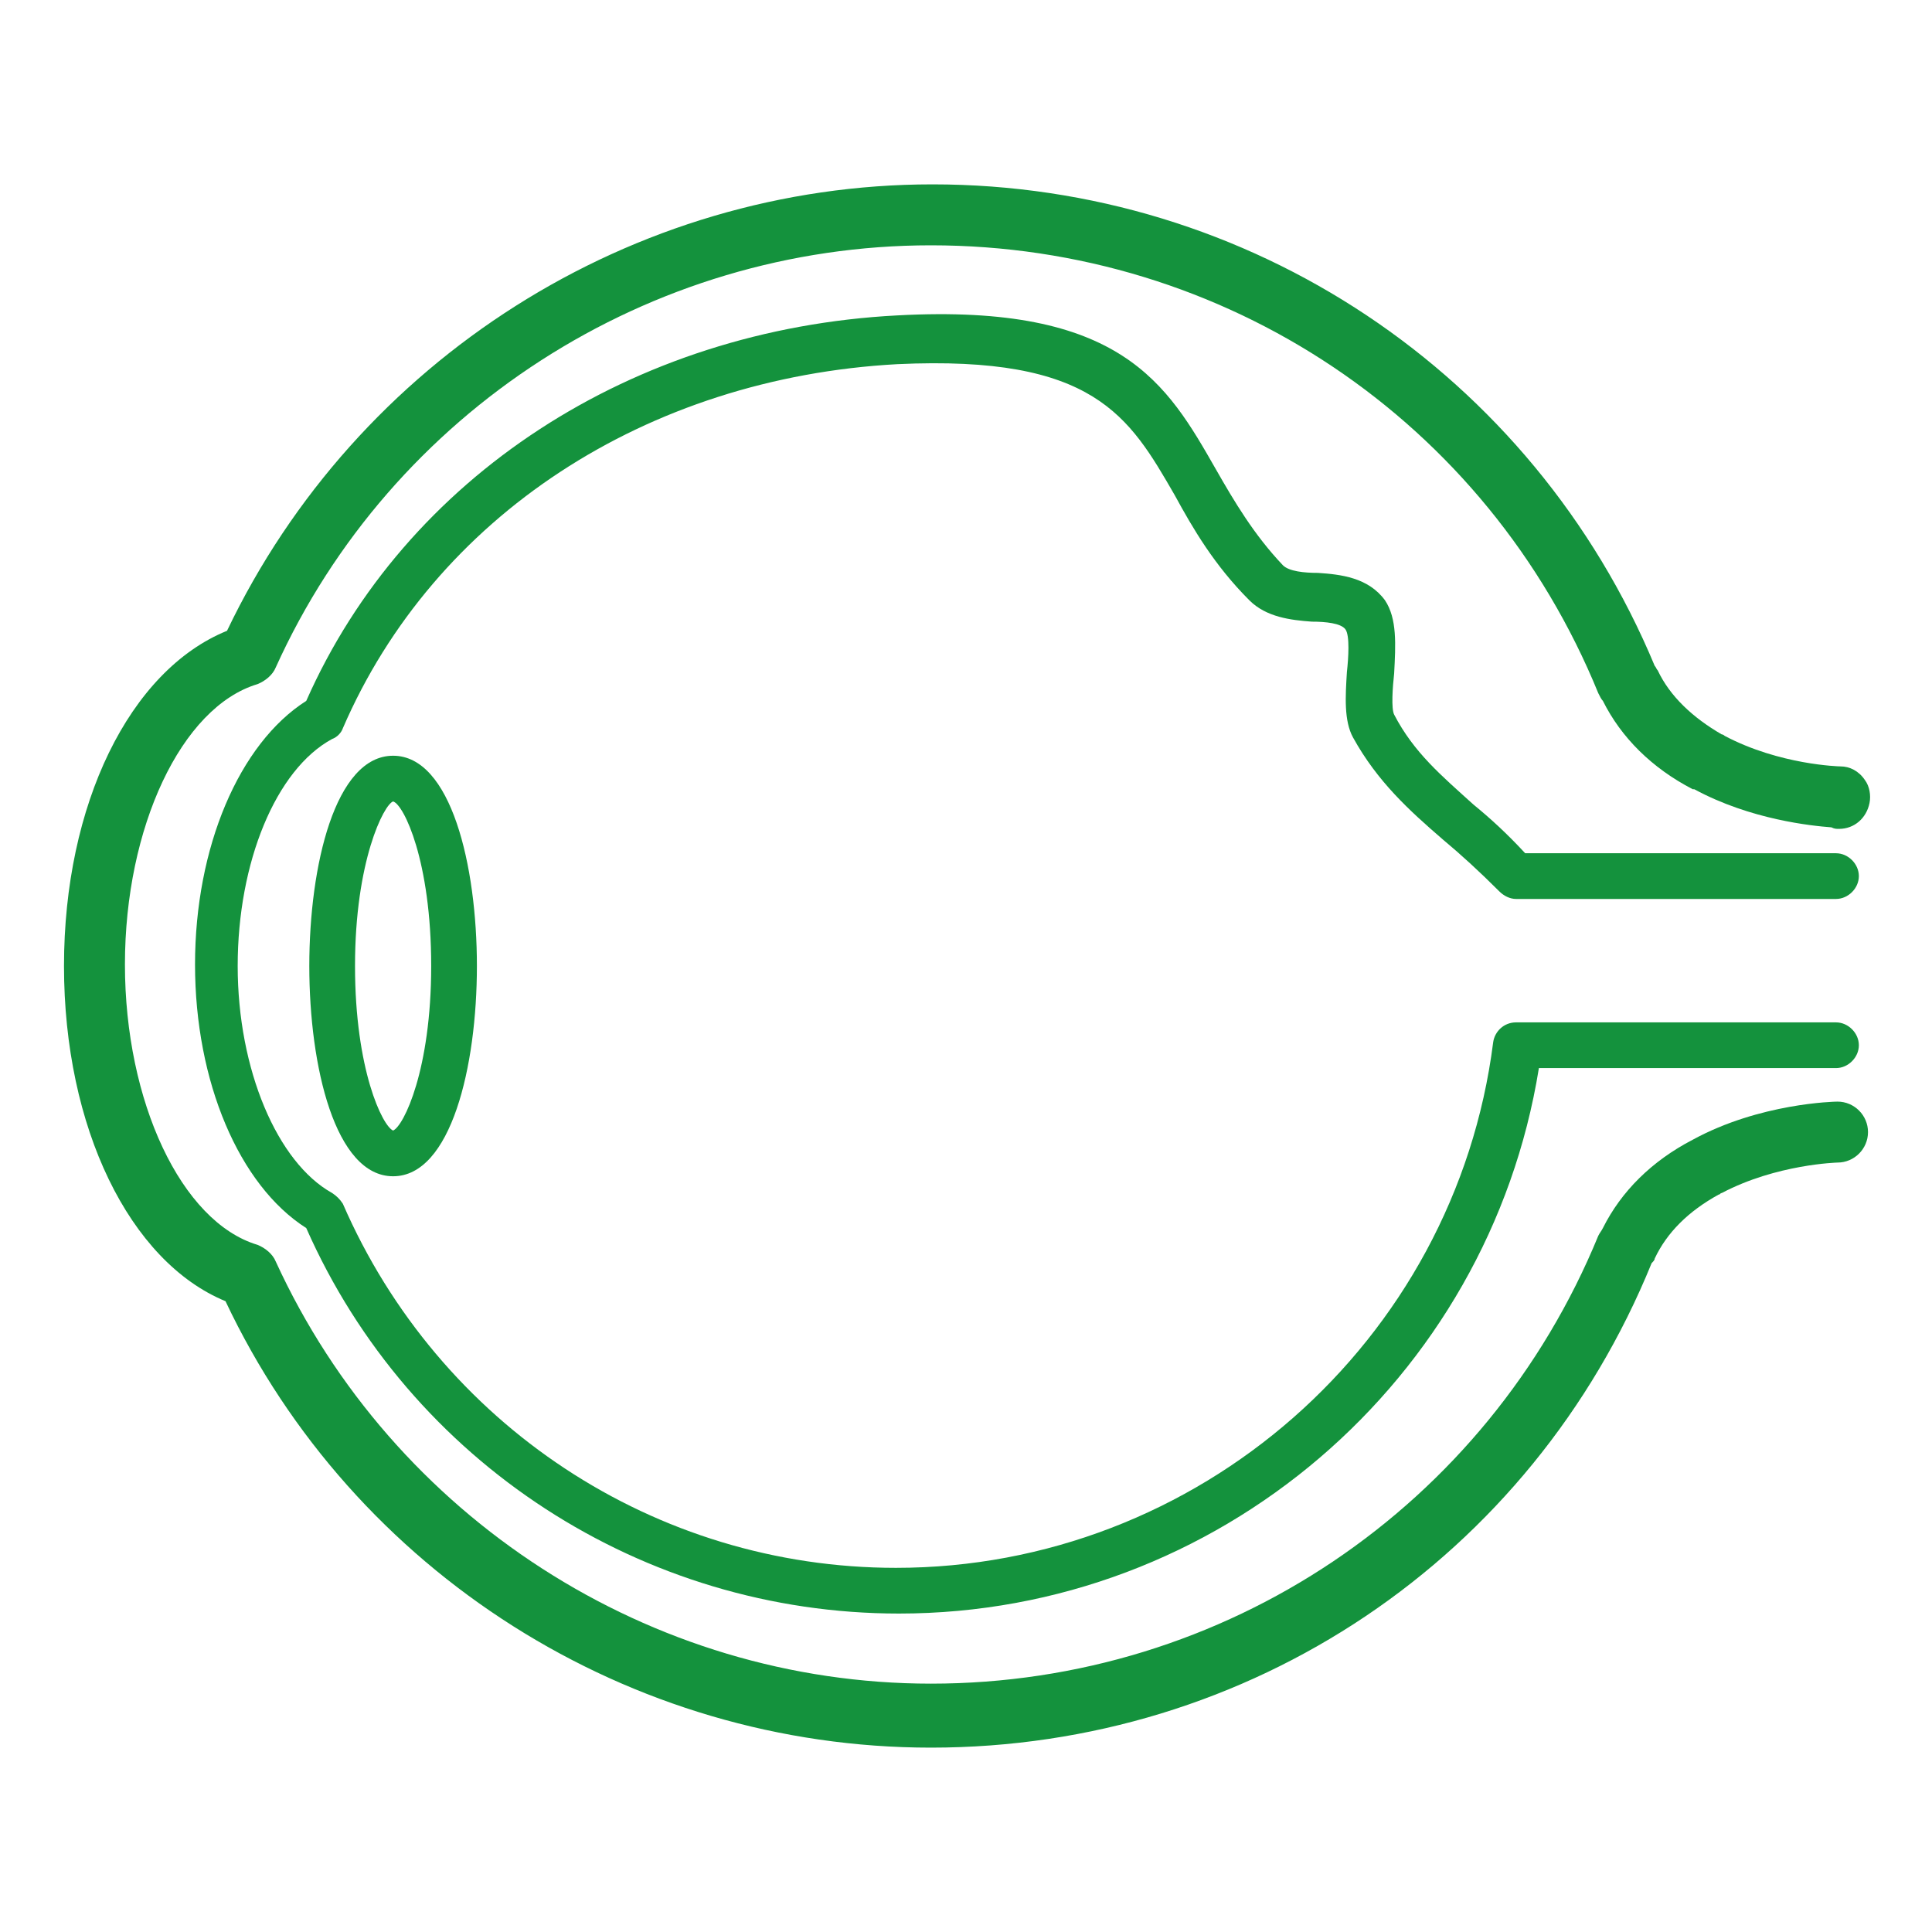 <?xml version="1.0" encoding="utf-8"?>
<!-- Generator: Adobe Illustrator 27.7.0, SVG Export Plug-In . SVG Version: 6.00 Build 0)  -->
<svg version="1.1" id="レイヤー_1" xmlns="http://www.w3.org/2000/svg" xmlns:xlink="http://www.w3.org/1999/xlink" x="0px"
	 y="0px" viewBox="0 0 126.8 126.8" style="enable-background:new 0 0 126.8 126.8;" xml:space="preserve">
<style type="text/css">
	.st0{fill:#14923D;}
</style>
<g>
	<g>
		<path class="st0" d="M61.1,114.7c-19.8,0-37.9-11.5-46.3-29.3C8.5,82.8,4.2,74,4.2,63.4c0-10.6,4.3-19.4,10.7-22
			c8.5-17.8,26.6-29.3,46.3-29.3c20.8,0,39.4,12.4,47.4,31.6c0.1,0.1,0.1,0.2,0.2,0.3c0.8,1.7,2.3,3.1,4.2,4.2
			c0.1,0,0.2,0.1,0.2,0.1c3.6,1.9,7.5,2,7.6,2c0.6,0,1.2,0.3,1.6,0.9c0.3,0.4,0.4,1,0.3,1.5c-0.2,1-1,1.7-2,1.7h0
			c-0.2,0-0.3,0-0.5-0.1c-1.3-0.1-5.3-0.5-9-2.5c0,0,0,0-0.1,0c-2.7-1.4-4.7-3.4-5.9-5.8c-0.1-0.1-0.2-0.3-0.3-0.5
			c-7.3-17.9-24.5-29.4-43.8-29.4c-18.5,0-35.4,10.9-43,27.7c-0.2,0.5-0.7,0.9-1.2,1.1c-5,1.5-8.7,9.4-8.7,18.4s3.7,16.9,8.7,18.4
			c0.5,0.2,1,0.6,1.2,1.1c7.7,16.8,24.6,27.7,43,27.7c19.3,0,36.5-11.6,43.8-29.4c0.1-0.2,0.2-0.3,0.3-0.5c1.2-2.4,3.2-4.4,5.9-5.8
			c0,0,0,0,0,0c0,0,0,0,0,0c4.4-2.4,9.3-2.5,9.5-2.5c1.1,0,2,0.9,2,2c0,1.1-0.9,2-2,2c0,0-4,0.1-7.6,2c-0.1,0-0.1,0.1-0.2,0.1
			c-2,1.1-3.4,2.5-4.2,4.2c0,0.1-0.1,0.2-0.2,0.3C100.5,102.3,82,114.7,61.1,114.7z"/>
	</g>
	<g>
		<path class="st0" d="M59,105.9c-16.8,0-32.1-9.9-38.9-25.3c-4.4-2.8-7.3-9.6-7.3-17.3s2.9-14.5,7.3-17.3
			c6.5-14.7,21.4-24.4,38.8-25.3c14.7-0.8,17.7,4.5,20.9,10.1c1.2,2.1,2.5,4.3,4.4,6.3c0.4,0.4,1.4,0.5,2.3,0.5
			c1.5,0.1,3.3,0.3,4.4,1.8c0.8,1.2,0.7,2.9,0.6,4.8c-0.1,0.9-0.2,2.3,0,2.7c1.3,2.5,3.1,4,5.2,5.9c1.1,0.9,2.2,1.9,3.4,3.2h20.4
			c0.8,0,1.5,0.7,1.5,1.5c0,0.8-0.7,1.5-1.5,1.5h-21c-0.4,0-0.8-0.2-1.1-0.5c-1.3-1.3-2.5-2.4-3.7-3.4c-2.2-1.9-4.3-3.8-5.9-6.7
			c-0.6-1.1-0.5-2.7-0.4-4.3c0.1-0.9,0.2-2.4-0.1-2.8c-0.3-0.4-1.3-0.5-2.2-0.5c-1.4-0.1-3-0.3-4.1-1.4c-2.3-2.3-3.7-4.7-4.9-6.9
			c-3-5.2-5.3-9.2-18.2-8.6c-16.5,0.9-30.4,10-36.4,23.9c-0.1,0.3-0.4,0.6-0.7,0.7c-3.7,2-6.2,8.1-6.2,14.9c0,6.8,2.6,12.9,6.2,14.9
			c0.3,0.2,0.5,0.4,0.7,0.7c6.3,14.5,20.5,23.9,36.3,23.9c19.8,0,36.7-14.8,39.2-34.5c0.1-0.7,0.7-1.3,1.5-1.3h21
			c0.8,0,1.5,0.7,1.5,1.5c0,0.8-0.7,1.5-1.5,1.5H101C97.7,90.6,79.9,105.9,59,105.9z"/>
	</g>
	<g>
		<path class="st0" d="M25.8,77.2c-3.8,0-5.5-7.2-5.5-13.8s1.7-13.8,5.5-13.8c3.8,0,5.5,7.2,5.5,13.8S29.6,77.2,25.8,77.2z
			 M25.8,52.6c-0.6,0.2-2.5,3.9-2.5,10.8c0,6.8,1.8,10.5,2.5,10.8c0.7-0.3,2.5-4,2.5-10.8C28.3,56.5,26.5,52.8,25.8,52.6z"/>
	</g>
</g>
</svg>

